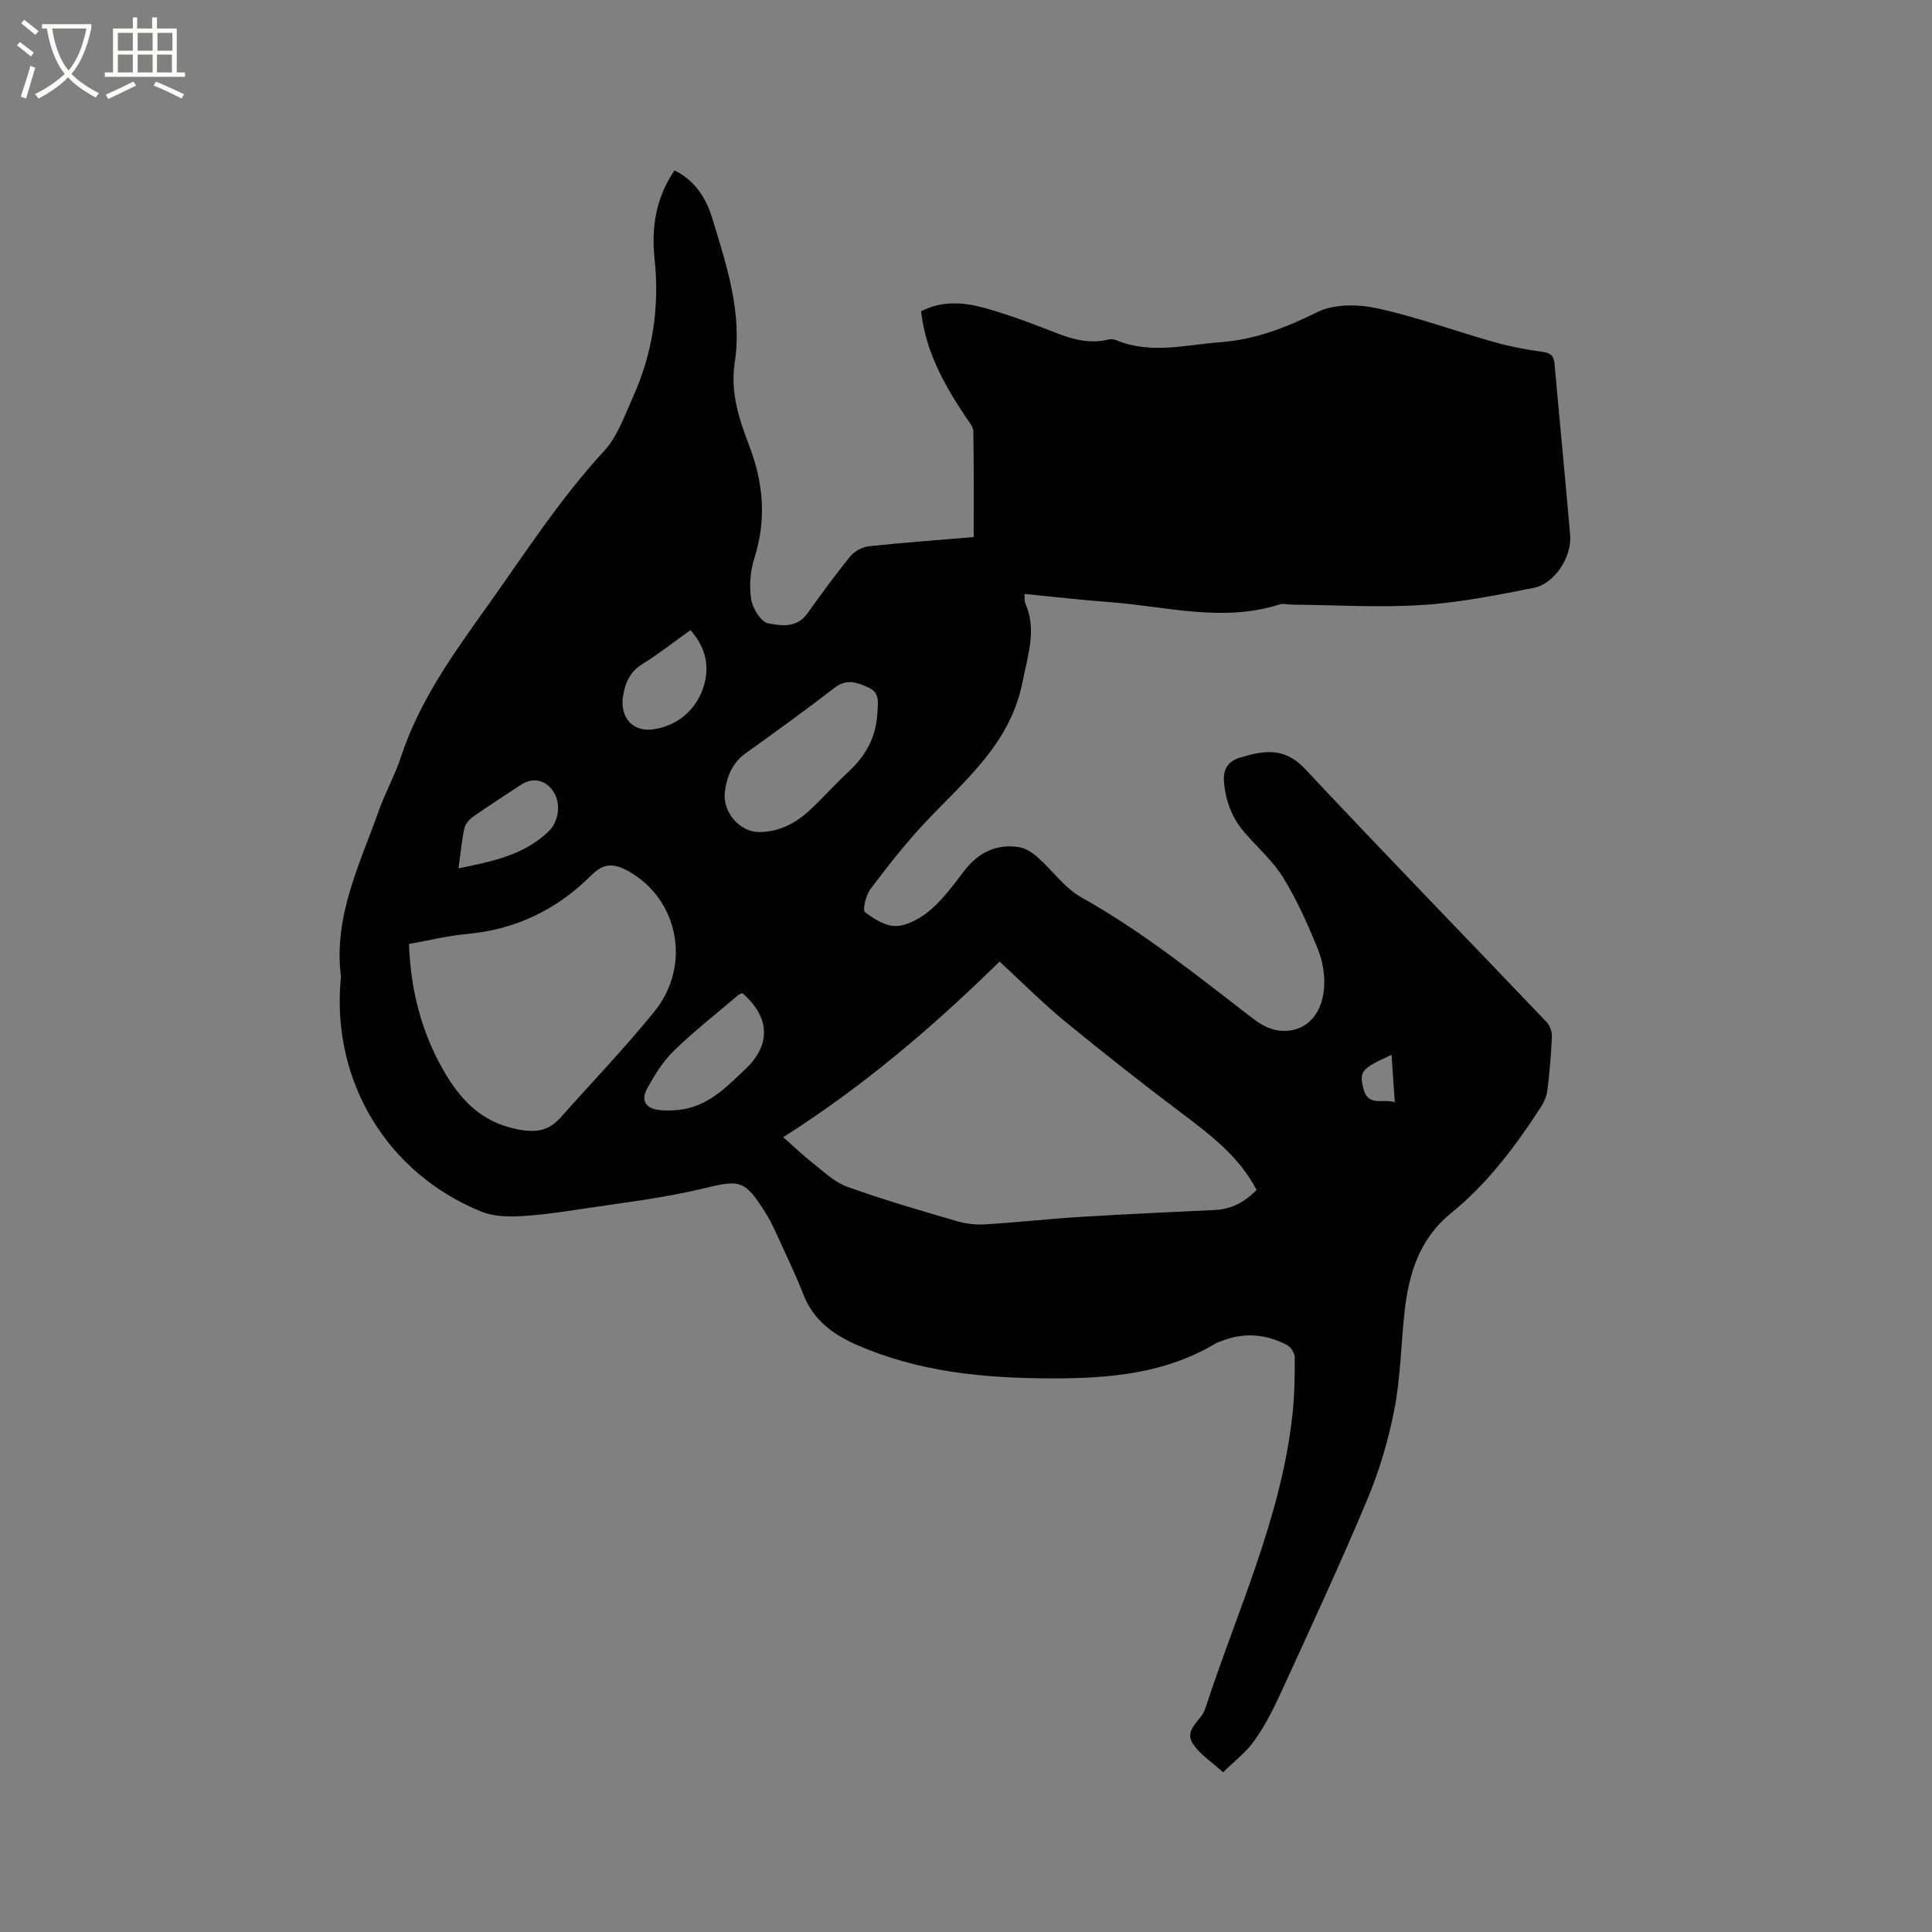 <svg enable-background="new 0 0 400 400" viewBox="0 0 400 400" xmlns="http://www.w3.org/2000/svg"><rect x="0" y="0" width="400" height="400" fill="#808080" stroke="none"/><path d="m6.4 11.7c-1-.8-1.9-1.6-2.9-2.3l.6-.7c.9.7 1.9 1.4 2.9 2.2zm-2.1 8.3c.7-2.1 1.4-4.2 2-6.4.2.1.6.3 1 .4-.7 2.3-1.3 4.4-1.9 6.4zm3-12.8c-1.1-.9-2.1-1.7-2.9-2.4l.6-.7c1 .8 2 1.5 3 2.4zm1.4-1.3v-.9h10.2v.9c-.9 4.2-2.3 7.3-4.1 9.4 1.3 1.4 3.2 2.7 5.7 4-.2.2-.4.5-.7.9-2.5-1.4-4.4-2.7-5.7-4.2-1.4 1.5-3.5 3-6.1 4.4 0 0 0 0-.1-.1-.3-.4-.5-.7-.7-.8 2.7-1.3 4.7-2.8 6.2-4.2-1.8-2.2-3-5.3-3.7-9.4zm9.2 0h-7.1c.6 3.8 1.7 6.7 3.4 8.7 1.7-2 2.9-4.8 3.7-8.7z" fill="#fbfcfa"/><path d="m31.6 3.6h.9v2.3h4.1v9.1h1.7v.9h-16.6v-.9h1.7v-9.1h4.1v-2.3h.9v2.3h3.1v-2.3zm-4 13.3.6.8c-1.9.9-3.8 1.9-5.8 2.8-.2-.3-.3-.6-.5-.9 2-.9 3.9-1.8 5.7-2.7zm-3.2-10.1v3.7h3.1v-3.7zm0 4.5v3.7h3.1v-3.7zm4.1-4.5v3.7h3.1v-3.7zm0 4.5v3.7h3.1v-3.7zm9.1 9.1c-2.1-1.1-4.1-2-5.8-2.7l.5-.8c2.2.9 4.1 1.8 5.8 2.6zm-1.9-13.6h-3.1v3.7h3.1zm-3.2 4.5v3.7h3.1v-3.7z" fill="#fbfcfa"/><path d="m253.23 366.94c-2.42-2.22-4.83-3.73-6.24-5.89-1.97-3.02 1.73-4.77 2.53-7.24 6.56-20.19 15.78-39.59 18.08-61.04.42-3.89.48-7.83.46-11.75 0-.88-.84-2.16-1.64-2.57-4.34-2.26-8.87-2.64-13.5-.81-.39.16-.82.26-1.18.48-10.48 6.25-21.84 7.27-33.86 7.26-14.08-.02-27.64-1.28-40.63-7-4.96-2.19-8.87-5.15-10.92-10.38-1.78-4.53-3.92-8.92-5.94-13.35-.57-1.25-1.22-2.47-1.95-3.63-4.31-6.88-5.32-6.77-12.97-4.93-8.4 2.02-17.05 2.99-25.61 4.3-4.19.64-8.41 1.24-12.63 1.43-2.53.12-5.32-.05-7.63-.99-19.35-7.88-30.76-26.68-29.11-47.52.03-.42.13-.85.08-1.27-1.52-12.37 3.93-23.15 7.88-34.25 1.35-3.78 3.34-7.35 4.59-11.15 3.78-11.46 10.67-21.09 17.58-30.75 7.89-11.03 15.17-22.47 24.44-32.5 2.76-2.99 4.22-7.26 5.95-11.09 4.13-9.14 5.58-18.7 4.51-28.74-.69-6.41.28-12.68 4.14-18.28 4.27 2.12 6.56 5.78 7.84 10.01 2.94 9.71 6.21 19.41 4.61 29.83-.92 6 .87 11.6 2.96 17.02 2.99 7.77 3.66 15.43 1.1 23.46-.84 2.65-1.08 5.73-.65 8.47.3 1.88 2.02 4.7 3.5 4.98 2.59.49 5.9 1.05 8.05-1.93 2.91-4.04 5.84-8.09 8.98-11.94.86-1.06 2.49-1.93 3.85-2.08 7.13-.77 14.3-1.28 21.69-1.91 0-7.54.05-14.74-.07-21.93-.02-.91-.86-1.86-1.43-2.71-4.52-6.73-8.44-13.69-9.39-22.1 4.33-2.23 8.72-1.9 13.04-.72 3.97 1.09 7.88 2.48 11.72 3.96 4.54 1.75 8.95 3.86 14.03 2.61.49-.12 1.11-.08 1.57.11 7.16 3.01 14.37.97 21.61.44 7.23-.53 13.6-3.03 20.06-6.23 3.44-1.71 8.41-1.65 12.34-.8 8.23 1.79 16.21 4.72 24.34 7.02 3.23.91 6.56 1.55 9.89 2 1.69.23 2.39.75 2.55 2.46 1.05 11.83 2.21 23.64 3.23 35.47.39 4.51-3.21 10.09-7.53 10.94-7.66 1.51-15.38 3.06-23.14 3.55-8.86.57-17.8 0-26.71-.07-.95-.01-1.99-.3-2.85-.03-11.7 3.73-23.29.4-34.91-.48-5.88-.44-11.73-1.11-17.84-1.71.08 1.07 0 1.52.15 1.86 2.45 5.54.55 10.75-.53 16.29-2.51 12.9-12.03 20.49-20.24 29.24-4.04 4.3-7.7 8.99-11.25 13.7-.95 1.27-1.71 4.34-1.14 4.78 1.87 1.48 4.46 3.03 6.65 2.87 2.47-.18 5.15-1.79 7.11-3.5 2.6-2.28 4.68-5.18 6.82-7.95 2.91-3.77 6.64-5.6 11.34-4.86 1.36.21 2.75 1.15 3.82 2.09 3.07 2.71 5.57 6.35 9.04 8.29 12.75 7.13 24.03 16.25 35.54 25.1 1.46 1.12 3.26 2.15 5.03 2.43 5.23.83 9.21-2.64 9.69-8.68.21-2.64-.25-5.56-1.24-8.01-2.05-5.09-4.31-10.18-7.17-14.85-2.12-3.46-5.33-6.26-8.02-9.37-2.58-2.98-3.92-6.47-4.28-10.4-.24-2.58.72-4.33 3.19-5.1 4.86-1.5 9.25-2.32 13.53 2.24 16.53 17.63 33.38 34.96 50.05 52.45.7.73 1.15 2.04 1.11 3.06-.15 3.7-.48 7.41-.93 11.09-.15 1.2-.69 2.44-1.35 3.47-5.26 8.12-11.05 15.83-18.62 21.98-6.52 5.29-8.73 12.52-9.6 20.38-.75 6.74-.82 13.6-2.11 20.23-1.24 6.39-3.13 12.77-5.65 18.77-5.6 13.36-11.72 26.51-17.75 39.69-1.58 3.45-3.31 6.9-5.49 9.98-1.65 2.44-4.15 4.31-6.57 6.7zm-91.07-131.5c2.2 1.94 4.02 3.72 6.02 5.28 2.3 1.8 4.54 4.01 7.19 4.97 7.46 2.69 15.1 4.9 22.72 7.13 1.88.55 3.95.79 5.91.67 6.45-.39 12.88-1.12 19.33-1.52 9.38-.58 18.78-1.01 28.17-1.45 3.49-.17 6.26-1.67 8.66-4.16-3.55-6.8-9.32-11.22-15.19-15.65-8.28-6.24-16.45-12.65-24.46-19.23-4.65-3.82-8.91-8.12-13.56-12.4-13.78 13.52-28.26 25.88-44.79 36.36zm-77.49-40c.35 9.53 2.56 18.22 7.21 26.28 3.44 5.96 7.65 10.48 14.95 12.03 3.98.85 6.69.48 9.26-2.41 6.47-7.28 13.24-14.32 19.37-21.88 7.79-9.6 4.99-23.29-5.32-29.07-2.96-1.66-5.1-1.8-7.69.8-7.11 7.12-15.69 11.29-25.85 12.19-3.87.35-7.69 1.31-11.93 2.06zm72.47-23.17c4.15-.01 7.58-1.81 10.51-4.53 2.79-2.58 5.31-5.46 8.1-8.04 3.57-3.31 5.66-7.19 5.91-12.14.11-2.11.52-4.12-1.79-5.18-2.29-1.04-4.5-1.97-7.05-.01-6.02 4.65-12.2 9.11-18.38 13.54-2.83 2.02-3.99 4.92-4.37 8.09-.49 4.21 3.14 8.26 7.07 8.27zm-3.46 33.34c-.37.17-.59.21-.75.34-4.5 3.84-9.18 7.49-13.41 11.6-2.28 2.22-4.04 5.09-5.58 7.91-1.3 2.38-.2 4.09 2.56 4.36 1.85.19 3.8.1 5.62-.29 5.1-1.1 8.6-4.78 12.19-8.17 5.39-5.09 5.13-10.77-.63-15.75zm-10.72-75.16c-3.37 2.4-6.5 4.88-9.87 6.97-2.6 1.61-3.63 3.8-4.09 6.66-.72 4.44 2 7.6 6.41 6.9 4.64-.73 8.16-3.63 9.84-7.67 1.66-4 1.56-8.51-2.29-12.86zm-48.03 49.33c7.02-1.41 13.53-2.75 18.61-7.61 2.1-2.01 2.64-5.54 1.17-8.06-1.53-2.62-4.34-3.29-6.85-1.63-3.35 2.21-6.73 4.38-10.01 6.69-.77.54-1.54 1.49-1.73 2.38-.53 2.56-.77 5.18-1.19 8.23zm193.18 38.61c-6.3 2.86-6.7 3.45-5.85 6.94.96 3.95 4.05 2.04 6.52 2.88-.24-3.48-.45-6.51-.67-9.82z"/></svg>